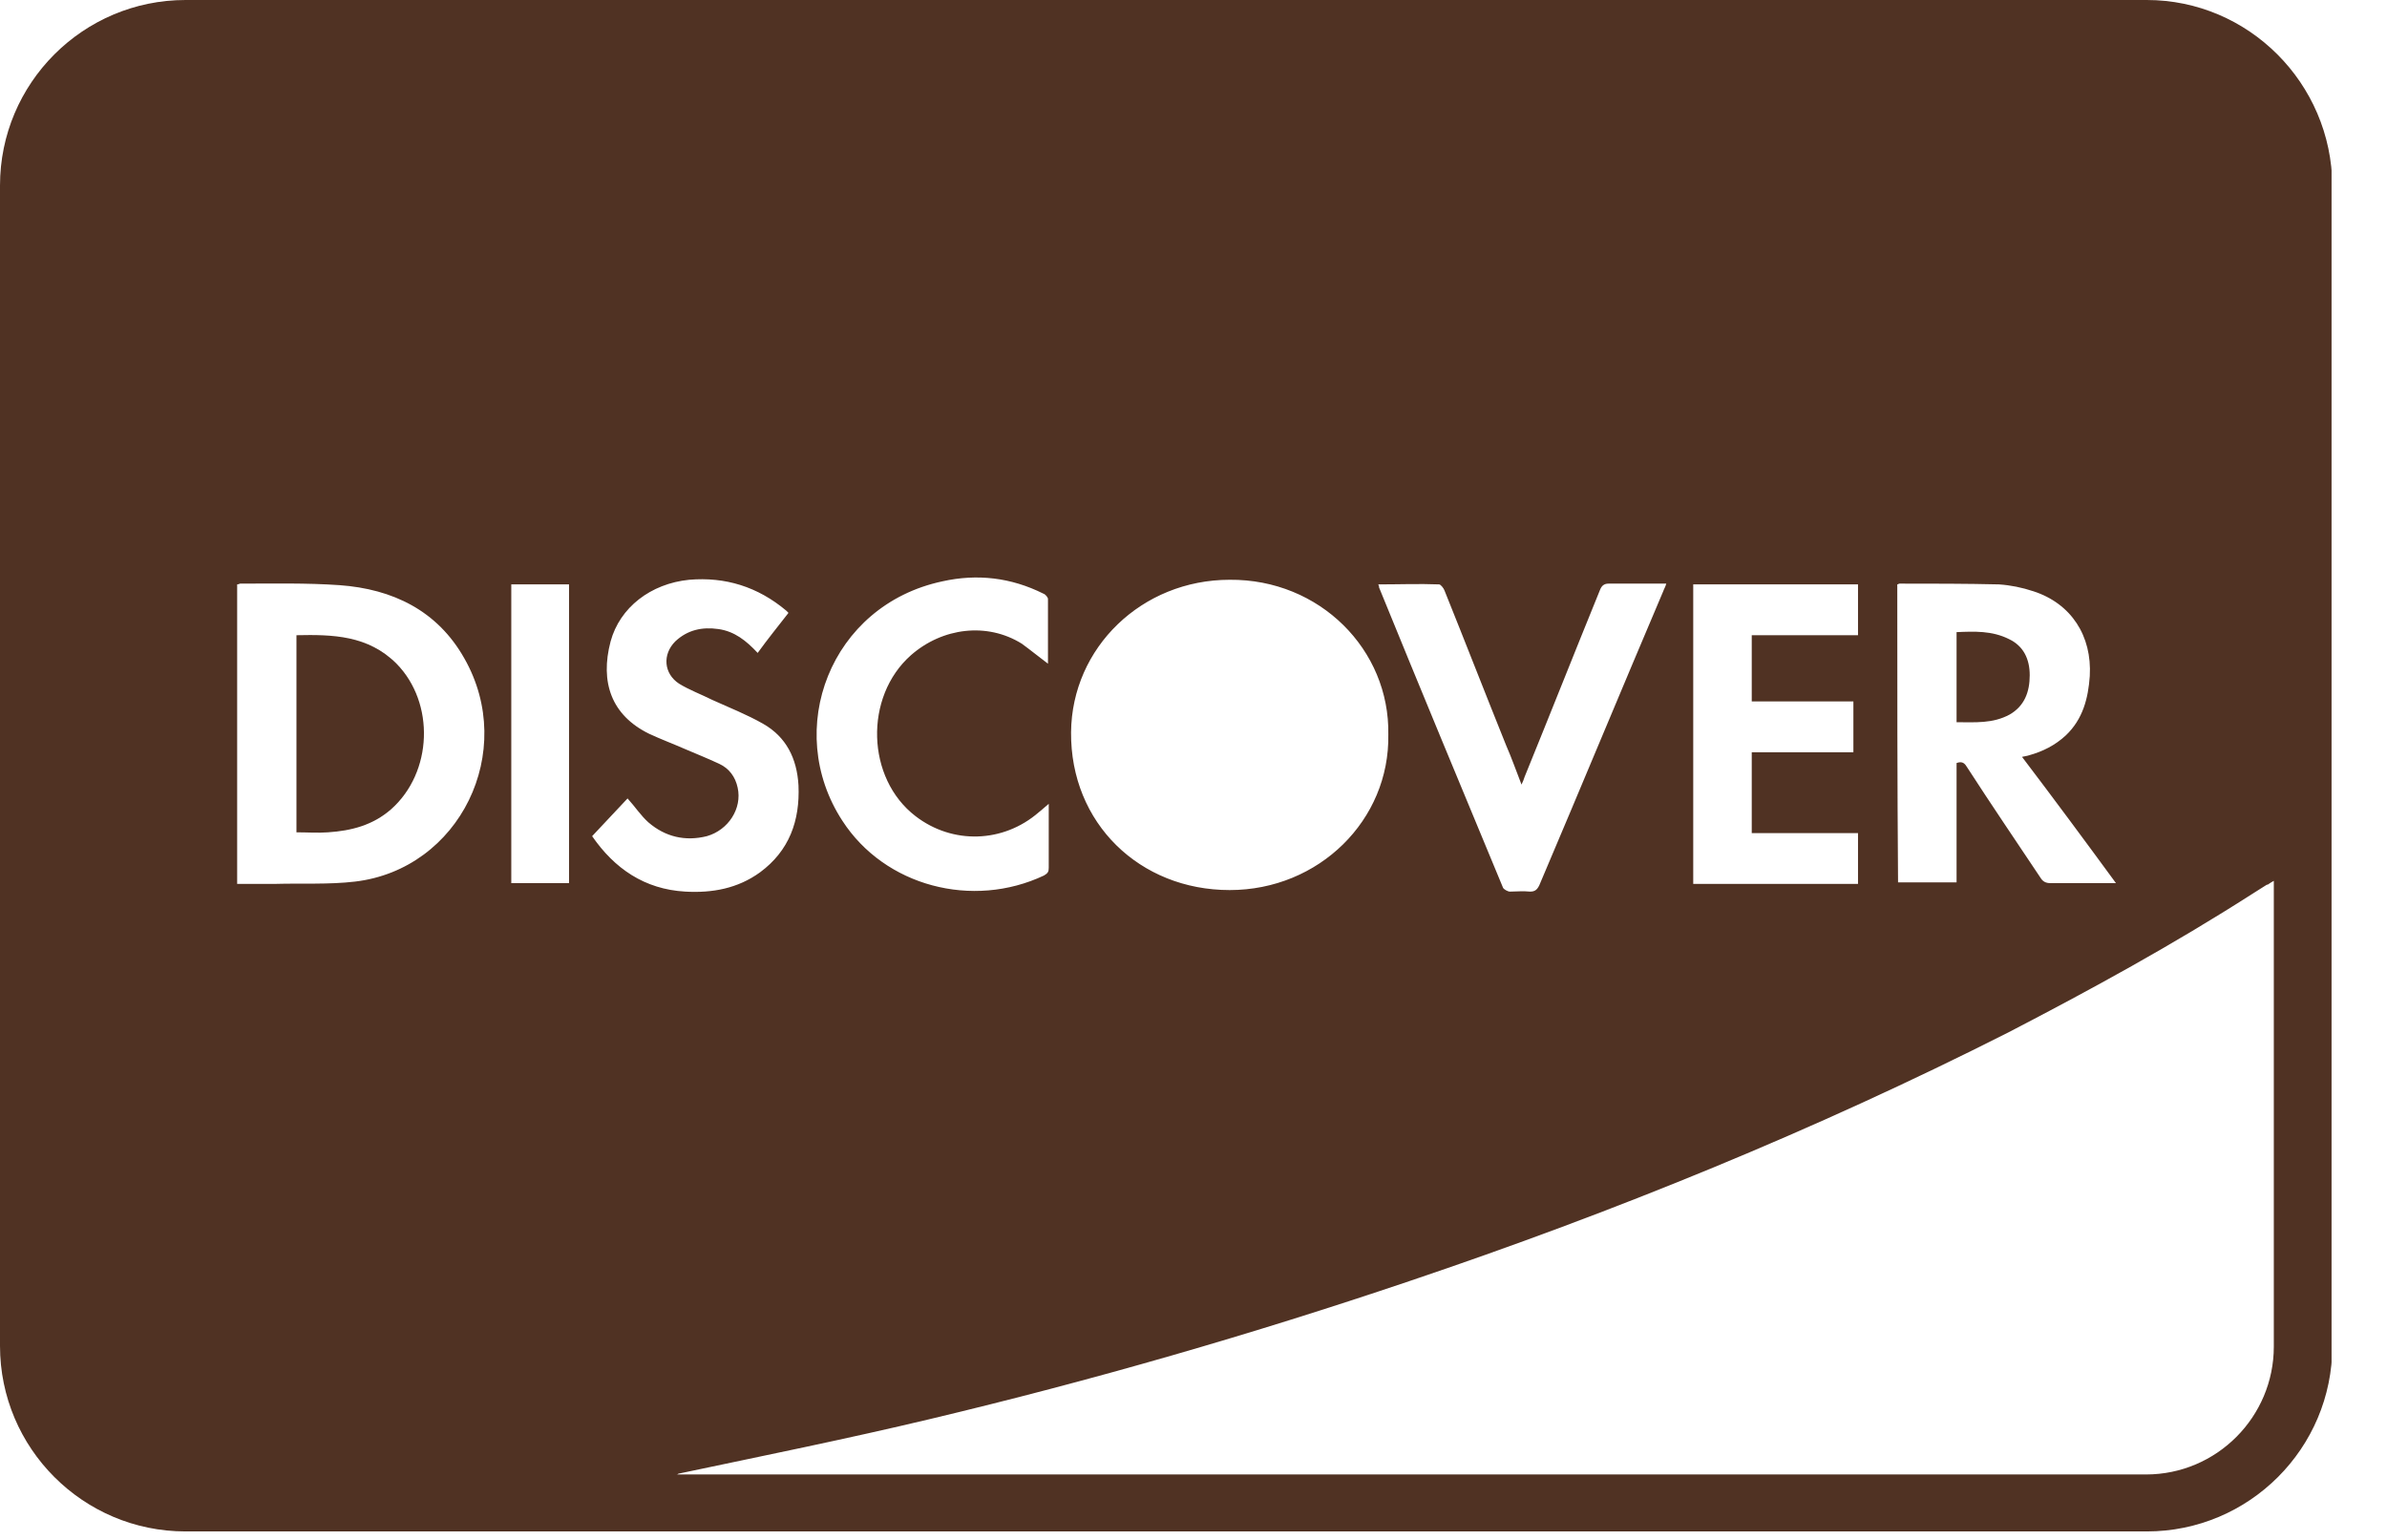<svg width="31" height="20" viewBox="0 0 31 20" fill="none" xmlns="http://www.w3.org/2000/svg">
<g clip-path="url(#clip0)">
<path d="M3.85 8.25C3.85 9.11 3.85 9.95 3.85 10.81C3.99 10.81 4.13 10.82 4.26 10.81C4.56 10.79 4.84 10.72 5.08 10.51C5.62 10.03 5.65 9.13 5.15 8.62C4.78 8.25 4.32 8.24 3.85 8.25Z" fill="#503223"/>
<path d="M26.36 8.77C26.36 8.56 26.28 8.39 26.09 8.3C25.87 8.19 25.64 8.2 25.41 8.21C25.41 8.6 25.41 8.99 25.41 9.38C25.65 9.38 25.88 9.4 26.1 9.28C26.29 9.17 26.36 8.99 26.36 8.77Z" fill="#503223"/>
<path d="M27.88 0H2.41C1.08 0 0 1.08 0 2.41V17.48C0 18.81 1.08 19.89 2.41 19.89H27.88C29.21 19.89 30.29 18.81 30.29 17.48V2.41C30.28 1.08 29.2 0 27.88 0ZM29.25 11.61C29.31 11.57 29.38 11.53 29.44 11.49H29.45C29.48 11.47 29.51 11.45 29.53 11.44V17.49C29.53 18.4 28.79 19.15 27.87 19.15H8.78C8.79 19.15 8.8 19.15 8.81 19.14C9.9 18.91 10.99 18.69 12.08 18.43C14.18 17.93 16.26 17.33 18.3 16.64C20.97 15.74 23.57 14.68 26.08 13.41C27.16 12.85 28.22 12.27 29.25 11.61ZM24.64 7.59C24.65 7.59 24.66 7.58 24.67 7.58C25.1 7.58 25.53 7.58 25.96 7.59C26.11 7.6 26.26 7.63 26.41 7.68C26.9 7.84 27.17 8.26 27.14 8.78C27.12 9.07 27.05 9.34 26.83 9.55C26.69 9.68 26.53 9.76 26.35 9.81C26.32 9.82 26.3 9.82 26.26 9.83C26.67 10.37 27.07 10.91 27.48 11.47C27.29 11.47 27.13 11.47 26.97 11.47C26.86 11.47 26.74 11.47 26.63 11.47C26.57 11.47 26.53 11.45 26.5 11.4C26.18 10.92 25.86 10.45 25.55 9.97C25.52 9.92 25.49 9.88 25.41 9.91C25.41 10.42 25.41 10.94 25.41 11.46C25.15 11.46 24.9 11.46 24.65 11.46C24.64 10.18 24.64 8.89 24.64 7.59ZM21.99 7.59C22.71 7.59 23.41 7.59 24.13 7.59C24.13 7.81 24.13 8.02 24.13 8.25C23.67 8.25 23.22 8.25 22.75 8.25C22.75 8.54 22.75 8.82 22.75 9.11C23.19 9.11 23.63 9.11 24.07 9.11C24.07 9.33 24.07 9.55 24.07 9.77C23.63 9.77 23.19 9.77 22.75 9.77C22.75 10.12 22.75 10.46 22.75 10.82C23.21 10.82 23.67 10.82 24.13 10.82C24.13 11.04 24.13 11.26 24.13 11.48C23.42 11.48 22.7 11.48 21.99 11.48C21.99 10.18 21.99 8.89 21.99 7.59ZM18.69 7.59C18.71 7.59 18.75 7.64 18.76 7.67C19.03 8.34 19.29 9.01 19.56 9.68C19.63 9.84 19.69 10.01 19.76 10.19C19.78 10.15 19.79 10.12 19.8 10.09C20.13 9.28 20.45 8.47 20.78 7.66C20.8 7.61 20.83 7.58 20.89 7.58C21.13 7.58 21.38 7.58 21.64 7.58C21.63 7.62 21.61 7.65 21.6 7.68C21.06 8.95 20.53 10.23 19.99 11.5C19.96 11.56 19.93 11.58 19.87 11.58C19.78 11.57 19.69 11.58 19.61 11.58C19.58 11.58 19.53 11.55 19.52 11.53C18.98 10.23 18.44 8.93 17.91 7.63C17.91 7.62 17.91 7.61 17.9 7.59C18.17 7.59 18.43 7.58 18.69 7.59ZM15.97 7.53C17.14 7.52 18.05 8.44 18.03 9.54C18.05 10.65 17.13 11.56 15.97 11.56C14.8 11.56 13.9 10.69 13.91 9.51C13.92 8.41 14.83 7.53 15.97 7.53ZM12.24 7.55C12.69 7.45 13.13 7.5 13.55 7.71C13.58 7.72 13.61 7.76 13.61 7.78C13.61 8.06 13.61 8.33 13.61 8.62C13.49 8.53 13.38 8.44 13.27 8.36C12.82 8.08 12.24 8.15 11.83 8.51C11.22 9.05 11.25 10.11 11.89 10.6C12.37 10.97 13.03 10.95 13.49 10.55C13.53 10.52 13.57 10.48 13.62 10.44C13.62 10.5 13.62 10.54 13.62 10.58C13.62 10.81 13.62 11.04 13.62 11.27C13.62 11.32 13.61 11.34 13.56 11.37C12.63 11.81 11.49 11.51 10.94 10.66C10.17 9.48 10.78 7.86 12.24 7.55ZM9.58 10.23C9.55 10.09 9.47 9.98 9.34 9.92C9.19 9.85 9.04 9.79 8.9 9.73C8.74 9.66 8.58 9.6 8.43 9.53C7.94 9.29 7.79 8.86 7.93 8.33C8.05 7.89 8.45 7.58 8.95 7.53C9.42 7.49 9.84 7.62 10.21 7.93C10.22 7.94 10.23 7.95 10.24 7.96C10.1 8.14 9.97 8.3 9.84 8.48C9.69 8.32 9.54 8.2 9.33 8.17C9.12 8.14 8.93 8.18 8.77 8.33C8.6 8.5 8.62 8.75 8.82 8.88C8.95 8.96 9.11 9.02 9.25 9.09C9.47 9.19 9.7 9.28 9.91 9.4C10.21 9.57 10.35 9.85 10.37 10.2C10.39 10.66 10.25 11.05 9.87 11.33C9.58 11.54 9.25 11.6 8.9 11.58C8.37 11.55 7.98 11.28 7.69 10.86C7.85 10.69 8 10.53 8.15 10.37C8.25 10.48 8.32 10.59 8.42 10.68C8.64 10.87 8.9 10.93 9.18 10.86C9.46 10.78 9.64 10.5 9.58 10.23ZM6.64 7.59C6.89 7.59 7.14 7.59 7.39 7.59C7.39 8.88 7.39 10.17 7.39 11.47C7.14 11.47 6.89 11.47 6.64 11.47C6.64 10.18 6.64 8.89 6.64 7.59ZM4.61 11.45C4.27 11.49 3.92 11.47 3.57 11.48C3.41 11.48 3.25 11.48 3.08 11.48C3.08 10.18 3.08 8.89 3.08 7.59C3.1 7.59 3.11 7.58 3.12 7.58C3.55 7.58 3.98 7.57 4.41 7.6C5.1 7.65 5.68 7.93 6.03 8.55C6.72 9.76 5.97 11.29 4.61 11.45Z" fill="#503223"/>
</g>
<defs>
<clipPath id="clip0">
<rect width="30.28" height="19.89" fill="white"/>
</clipPath>
</defs>
</svg>
